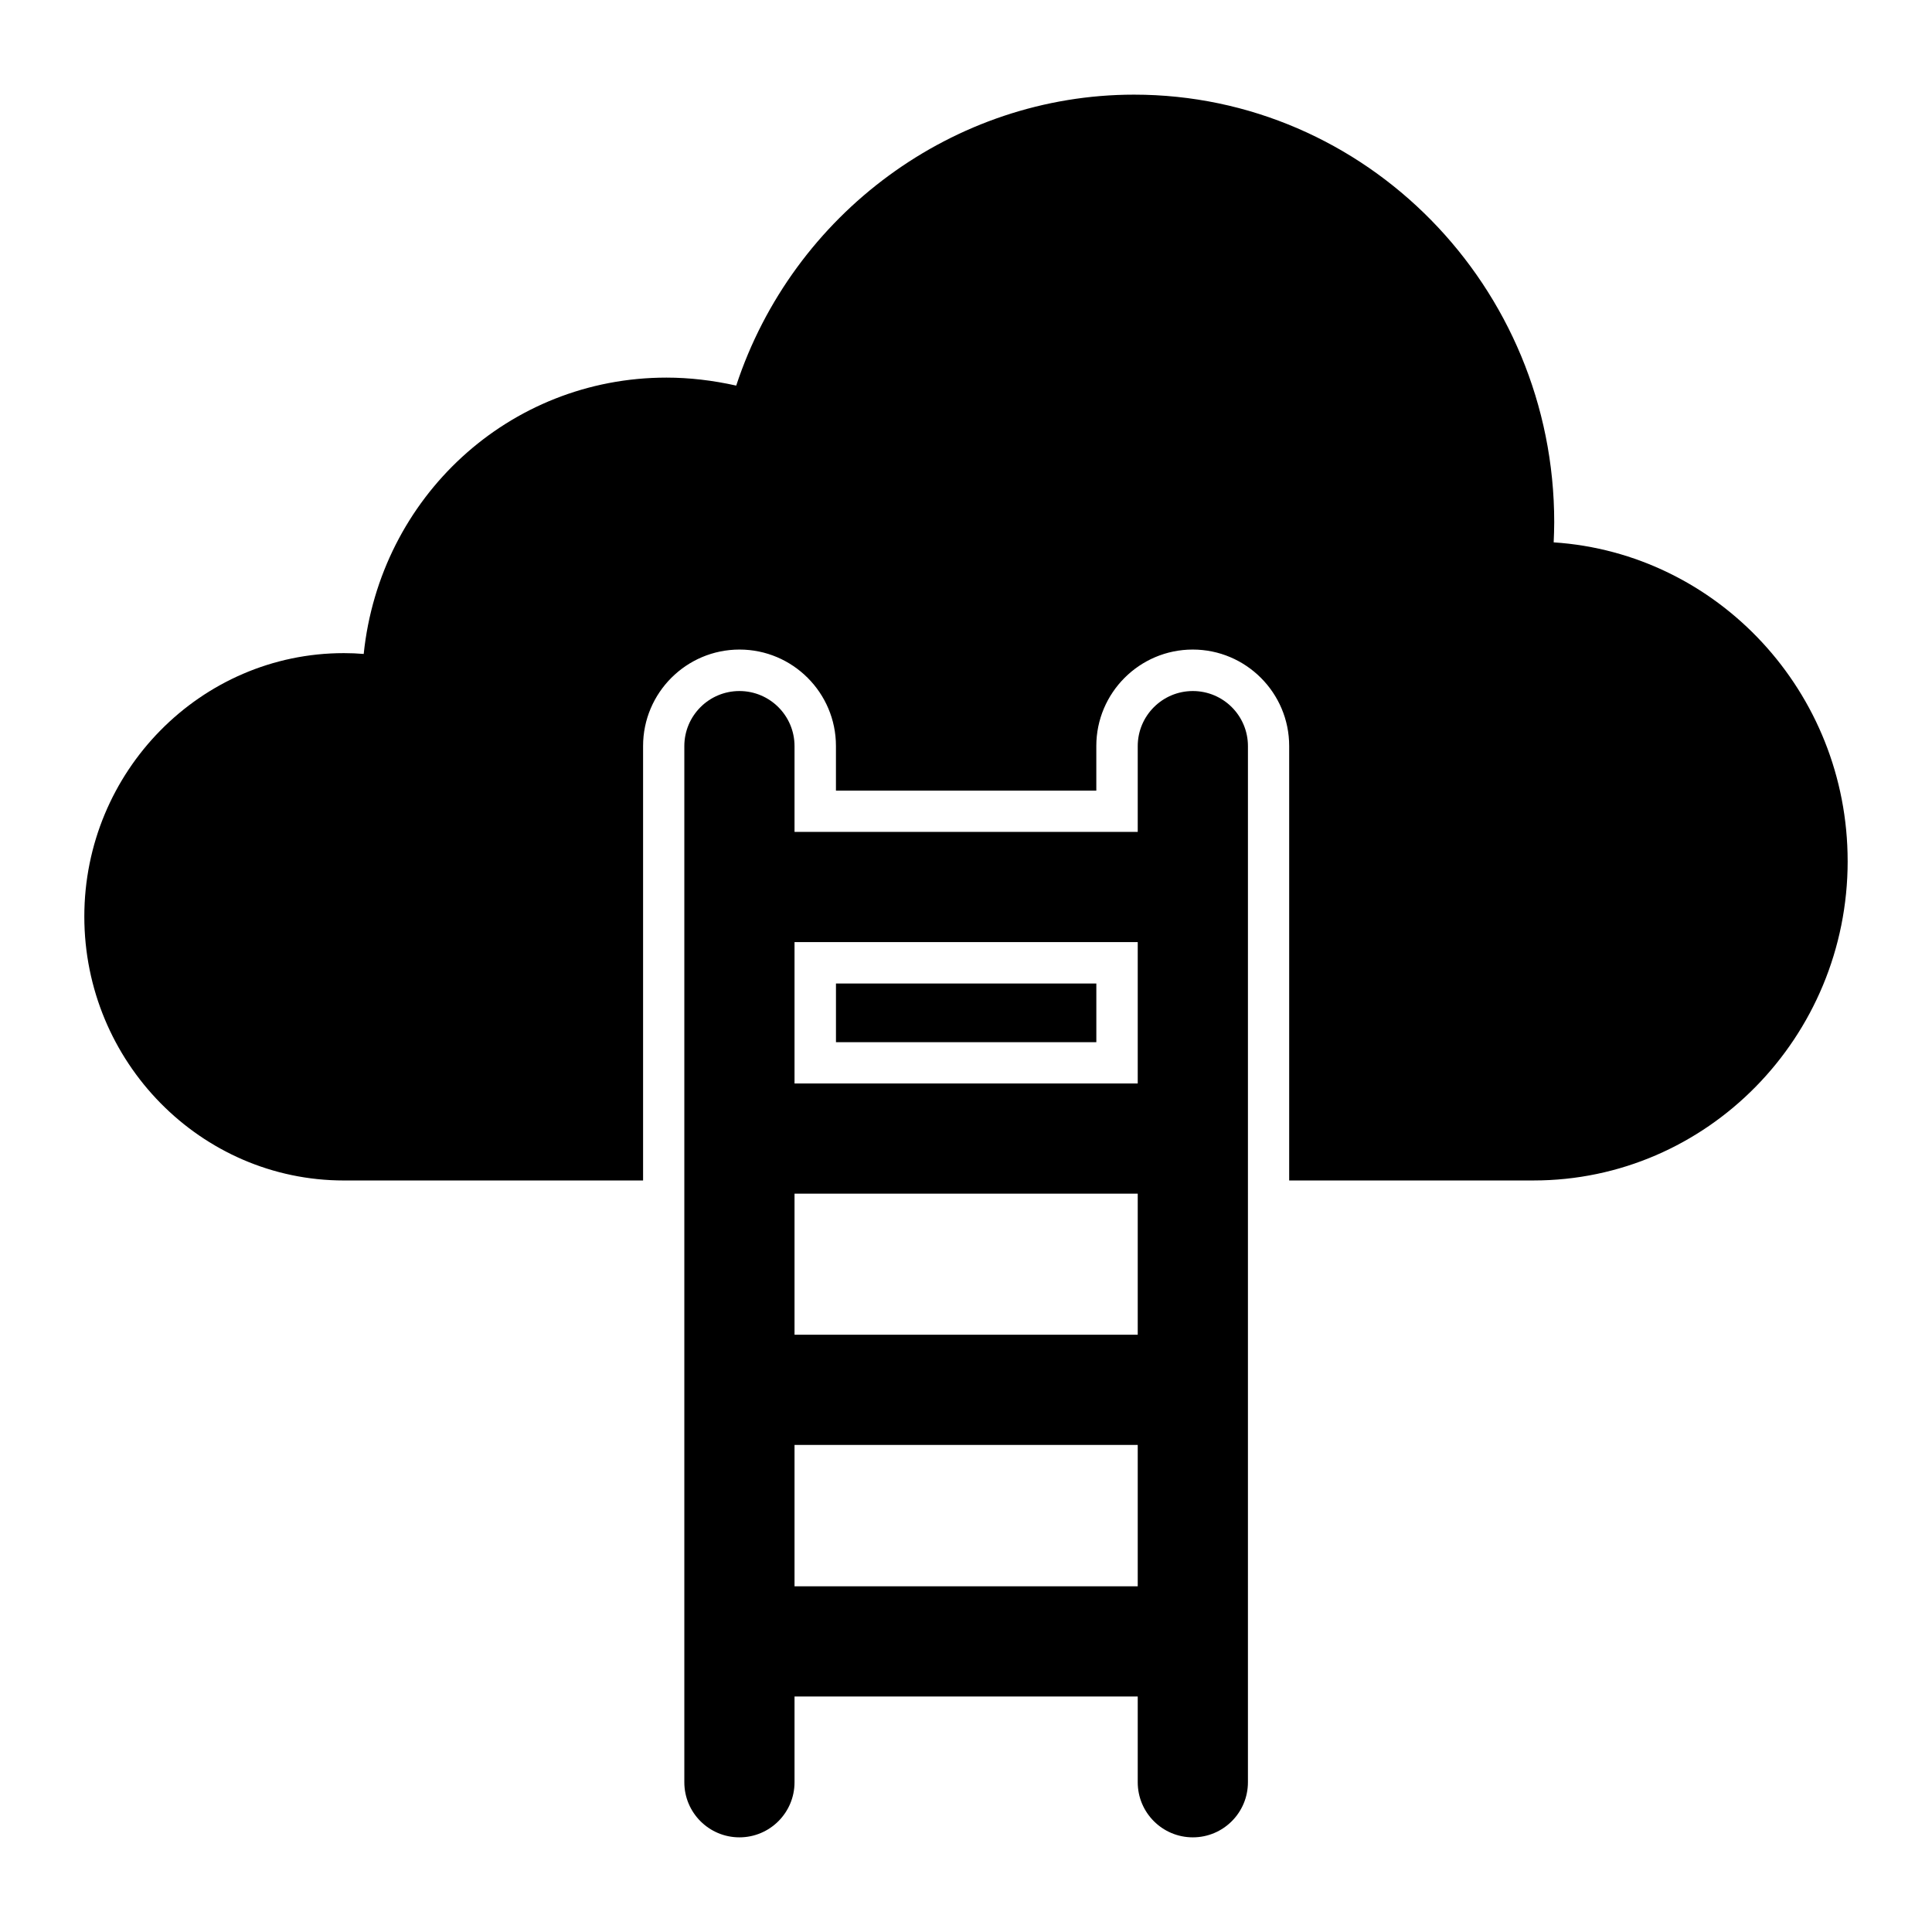 <?xml version="1.0" encoding="UTF-8"?>
<!-- Uploaded to: ICON Repo, www.svgrepo.com, Generator: ICON Repo Mixer Tools -->
<svg fill="#000000" width="800px" height="800px" version="1.1" viewBox="144 144 512 512" xmlns="http://www.w3.org/2000/svg">
 <g>
  <path d="m365.54 404.64h69v15.551h-69z"/>
  <path d="m633.65 372.21c0 46.656-37.312 84.625-83.238 84.625h-64.766v-115.14c0-14.09-11.465-25.555-25.555-25.555-14.094 0-25.555 11.465-25.555 25.555v11.828h-69v-11.828c0-14.09-11.465-25.555-25.555-25.555-14.094 0-25.555 11.465-25.555 25.555v115.14l-79.297 0.004c-37.895 0-68.781-31.398-68.781-69.949 0-38.48 30.887-69.805 68.781-69.805 1.824 0 3.578 0.074 5.258 0.219 4.309-41.547 38.48-73.234 80.246-73.234 6.059 0 12.266 0.73 18.473 2.117 15.043-45.637 57.684-77.105 105.43-77.105 61.406 0 111.35 50.82 111.35 113.32 0 1.824-0.074 3.578-0.145 5.328 43.445 2.852 77.906 39.652 77.906 84.48z"/>
  <path d="m445.51 341.73v22.73l-90.953 0.004v-22.73c0-8.066-6.539-14.602-14.602-14.602-8.066 0-14.602 6.539-14.602 14.602v274.58c0 8.066 6.539 14.602 14.602 14.602 8.066 0 14.602-6.539 14.602-14.602v-22.727h90.953v22.727c0 8.066 6.539 14.602 14.602 14.602 8.066 0 14.602-6.539 14.602-14.602l0.004-274.58c0-8.066-6.539-14.602-14.602-14.602-8.066 0-14.605 6.539-14.605 14.602zm0 51.938v37.457h-90.953v-37.457zm0 66.664v37.387h-90.953v-37.387zm-90.953 104.05v-37.457h90.953v37.457z"/>
 </g>
</svg>